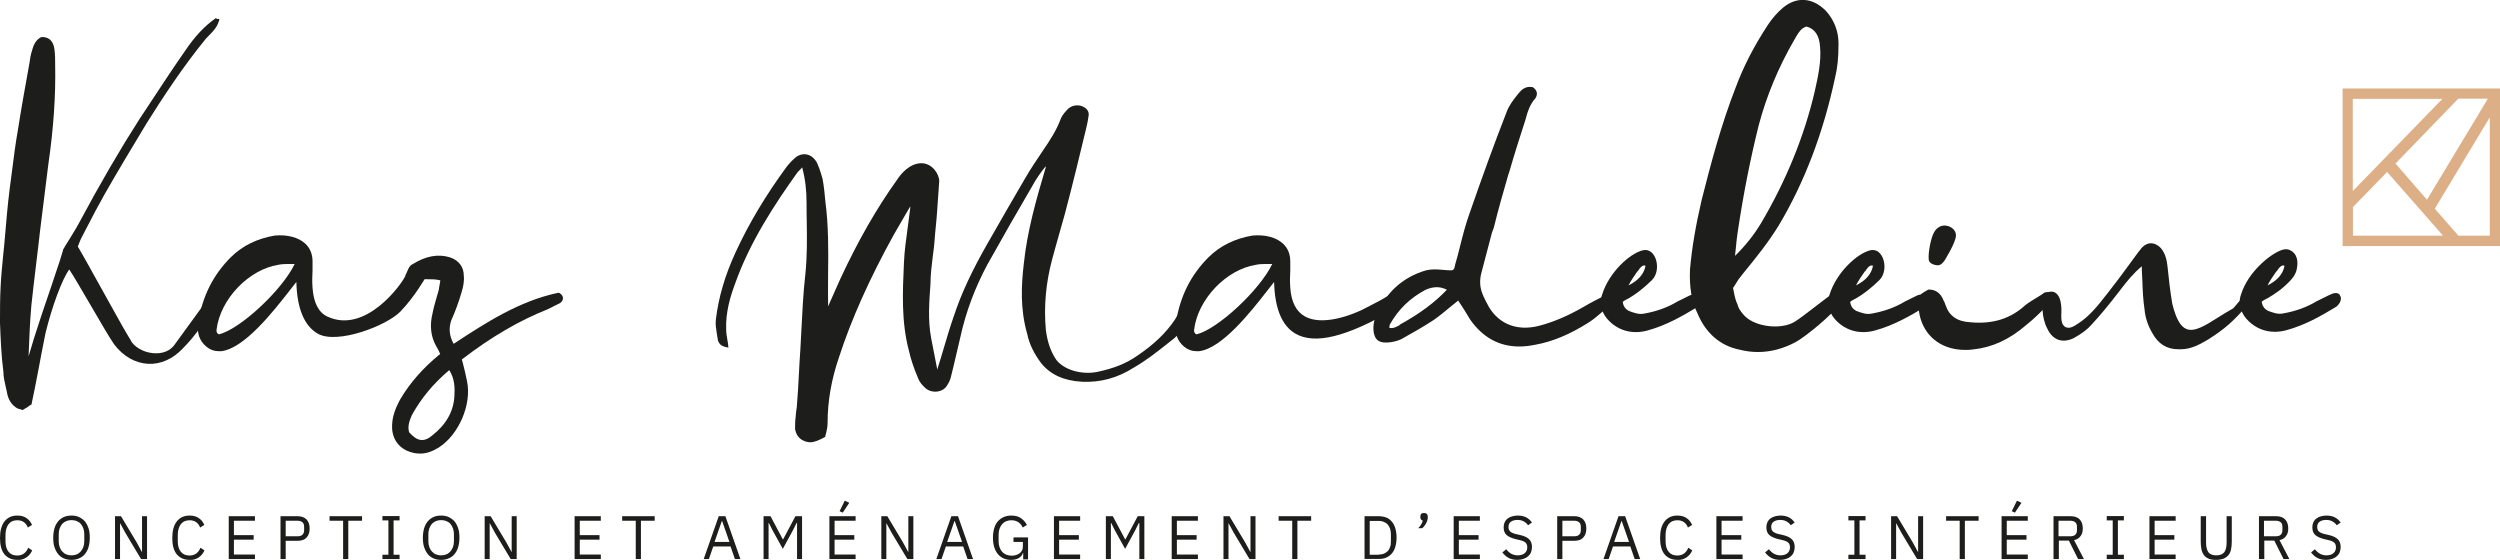 <?xml version="1.0" encoding="UTF-8"?>
<svg id="Calque_2" data-name="Calque 2" xmlns="http://www.w3.org/2000/svg" viewBox="0 0 154.54 34.61">
  <defs>
    <style>
      .cls-1 {
        fill: #1d1d1b;
      }

      .cls-1, .cls-2 {
        stroke-width: 0px;
      }

      .cls-2 {
        fill: #ddaf86;
      }
    </style>
  </defs>
  <g id="Calque_1-2" data-name="Calque 1">
    <g>
      <path class="cls-2" d="M144.81,5.47v9.74h9.74V5.47h-9.74ZM145.44,12.81l2.12-2.18,3.46,3.94h-5.57v-1.76ZM150.51,12.9l3.4-5.65v7.32h-1.94l-1.46-1.67ZM150.03,12.35l-1.95-2.24,3.88-4.01h1.83l-3.76,6.24ZM145.44,11.81v-5.7h5.54l-5.54,5.7Z"/>
      <g>
        <g>
          <path class="cls-1" d="M1.07,34.61c-.34,0-.6-.12-.79-.34-.19-.23-.28-.57-.28-1.01s.09-.79.28-1.03.45-.36.79-.36c.22,0,.41.05.56.15.15.1.27.24.35.43l-.26.16c-.05-.14-.13-.25-.24-.33-.11-.08-.25-.12-.41-.12-.11,0-.22.02-.31.06-.09.04-.17.11-.23.18-.06.08-.11.18-.14.29-.03.11-.05.23-.05.37v.4c0,.27.06.49.19.65.13.16.31.23.53.23.17,0,.31-.04.43-.13.11-.09.2-.2.25-.35l.25.16c-.08.19-.2.33-.36.44s-.35.16-.57.16Z"/>
          <path class="cls-1" d="M4.42,34.61c-.17,0-.33-.03-.47-.09s-.26-.15-.35-.26c-.1-.12-.17-.26-.23-.43s-.08-.37-.08-.59.03-.42.08-.59.13-.31.23-.43c.1-.12.22-.2.35-.26s.29-.09.47-.09.33.03.46.09.26.15.36.26c.1.12.17.26.23.43s.08.37.08.59-.03.42-.08.59-.13.31-.23.43c-.1.12-.22.2-.36.26s-.29.09-.46.09ZM4.42,34.33c.11,0,.22-.02.32-.06.1-.04.18-.1.25-.18.07-.08.12-.17.16-.27.04-.11.06-.23.06-.36v-.44c0-.13-.02-.25-.06-.36-.04-.11-.09-.2-.16-.28-.07-.08-.15-.13-.25-.17-.1-.04-.2-.06-.32-.06s-.22.02-.32.06c-.1.04-.18.1-.25.17-.07.08-.12.17-.16.28-.04.11-.06.23-.06.36v.44c0,.13.02.25.06.36.04.11.09.2.16.27.07.08.15.14.25.18.1.04.2.06.32.06Z"/>
          <path class="cls-1" d="M7.75,32.94l-.32-.59h-.01v2.21h-.31v-2.65h.37l.97,1.62.32.59h.01v-2.21h.31v2.65h-.37l-.97-1.62Z"/>
          <path class="cls-1" d="M11.72,34.61c-.34,0-.6-.12-.79-.34-.19-.23-.28-.57-.28-1.01s.09-.79.28-1.03.45-.36.79-.36c.22,0,.41.05.56.15.15.1.27.24.35.43l-.26.16c-.05-.14-.13-.25-.24-.33-.11-.08-.25-.12-.41-.12-.11,0-.22.02-.31.06-.09.04-.17.11-.23.18-.06.08-.11.18-.14.29-.03.11-.05.23-.05.37v.4c0,.27.06.49.19.65.13.16.31.23.53.23.17,0,.31-.04.43-.13.11-.09.2-.2.25-.35l.25.16c-.08.19-.2.33-.36.44s-.35.16-.57.16Z"/>
          <path class="cls-1" d="M14.14,34.56v-2.65h1.62v.28h-1.3v.89h1.22v.28h-1.22v.92h1.3v.28h-1.62Z"/>
          <path class="cls-1" d="M17.34,34.56v-2.65h1.06c.24,0,.42.07.55.2.13.14.19.32.19.56s-.06.42-.19.56c-.13.14-.31.2-.55.2h-.74v1.13h-.32ZM17.66,33.15h.74c.13,0,.23-.03.3-.1s.1-.16.1-.28v-.2c0-.12-.03-.22-.1-.28s-.17-.1-.3-.1h-.74v.96Z"/>
          <path class="cls-1" d="M21.53,32.19v2.37h-.32v-2.37h-.84v-.28h2.01v.28h-.84Z"/>
          <path class="cls-1" d="M23.64,34.56v-.27h.37v-2.12h-.37v-.27h1.06v.27h-.37v2.12h.37v.27h-1.06Z"/>
          <path class="cls-1" d="M27.27,34.61c-.17,0-.33-.03-.47-.09s-.26-.15-.35-.26c-.1-.12-.17-.26-.23-.43s-.08-.37-.08-.59.03-.42.08-.59.13-.31.23-.43c.1-.12.22-.2.35-.26s.29-.09.47-.09.33.03.46.09.26.15.36.26c.1.12.17.26.23.43s.08.37.08.59-.03.42-.08.59-.13.31-.23.43c-.1.12-.22.2-.36.26s-.29.09-.46.09ZM27.27,34.33c.11,0,.22-.02.32-.06.1-.04.18-.1.25-.18.07-.08.12-.17.16-.27.04-.11.06-.23.06-.36v-.44c0-.13-.02-.25-.06-.36-.04-.11-.09-.2-.16-.28-.07-.08-.15-.13-.25-.17-.1-.04-.2-.06-.32-.06s-.22.02-.32.06c-.1.04-.18.1-.25.17-.07.08-.12.17-.16.28-.04.11-.06.23-.06.36v.44c0,.13.02.25.06.36.04.11.09.2.16.27.07.08.15.14.25.18.1.04.2.06.32.06Z"/>
          <path class="cls-1" d="M30.6,32.94l-.32-.59h-.01v2.21h-.31v-2.65h.37l.97,1.62.32.59h.01v-2.21h.31v2.65h-.37l-.97-1.62Z"/>
          <path class="cls-1" d="M35.52,34.56v-2.65h1.62v.28h-1.3v.89h1.22v.28h-1.22v.92h1.3v.28h-1.62Z"/>
          <path class="cls-1" d="M39.62,32.19v2.37h-.32v-2.37h-.84v-.28h2.01v.28h-.84Z"/>
          <path class="cls-1" d="M45.43,34.56l-.27-.78h-1.07l-.27.78h-.32l.93-2.65h.41l.93,2.65h-.33ZM44.64,32.21h-.02l-.45,1.29h.92l-.45-1.29Z"/>
          <path class="cls-1" d="M49.26,32.33h-.02l-.22.44-.63,1.16-.64-1.16-.22-.44h-.02v2.23h-.31v-2.65h.43l.76,1.43h.02l.76-1.43h.41v2.65h-.31v-2.23Z"/>
          <path class="cls-1" d="M51.27,34.56v-2.65h1.62v.28h-1.3v.89h1.22v.28h-1.22v.92h1.3v.28h-1.62ZM52.1,31.69l-.2-.09.32-.65.28.13-.4.6Z"/>
          <path class="cls-1" d="M55.12,32.94l-.32-.59h-.01v2.21h-.31v-2.65h.37l.97,1.62.32.59h.01v-2.21h.31v2.65h-.37l-.97-1.62Z"/>
          <path class="cls-1" d="M59.81,34.56l-.27-.78h-1.07l-.27.78h-.32l.93-2.65h.41l.93,2.65h-.33ZM59.02,32.21h-.02l-.45,1.29h.92l-.45-1.29Z"/>
          <path class="cls-1" d="M63.24,34.18h-.01c-.03.12-.11.23-.24.31s-.29.12-.5.12c-.16,0-.31-.03-.45-.09s-.25-.15-.35-.26c-.1-.12-.17-.26-.23-.43-.05-.17-.08-.37-.08-.59s.03-.42.08-.59c.05-.17.13-.32.23-.43.1-.11.22-.2.36-.26.14-.06.29-.09.46-.09.24,0,.44.05.6.16.16.11.28.25.37.42l-.26.16c-.06-.14-.15-.25-.27-.33-.12-.08-.26-.12-.43-.12-.12,0-.22.02-.32.06-.1.04-.18.1-.25.18-.07.08-.12.17-.16.28-.04.11-.06.23-.06.36v.43c0,.13.02.25.06.36.04.11.09.2.16.28.07.08.16.14.26.18.1.04.22.06.34.06.09,0,.18-.01.26-.04.08-.02.15-.06.22-.11s.11-.11.15-.18c.04-.07.05-.16.05-.26v-.26h-.58v-.28h.9v1.36h-.3v-.38Z"/>
          <path class="cls-1" d="M65.15,34.56v-2.65h1.62v.28h-1.3v.89h1.22v.28h-1.22v.92h1.3v.28h-1.62Z"/>
          <path class="cls-1" d="M70.42,32.33h-.02l-.22.44-.63,1.16-.64-1.16-.22-.44h-.02v2.23h-.31v-2.65h.43l.76,1.43h.02l.76-1.43h.41v2.65h-.31v-2.23Z"/>
          <path class="cls-1" d="M72.43,34.56v-2.65h1.62v.28h-1.3v.89h1.22v.28h-1.22v.92h1.3v.28h-1.62Z"/>
          <path class="cls-1" d="M76.27,32.94l-.32-.59h-.01v2.21h-.31v-2.65h.37l.97,1.62.32.59h.01v-2.21h.31v2.65h-.37l-.97-1.62Z"/>
          <path class="cls-1" d="M80.2,32.19v2.37h-.32v-2.37h-.84v-.28h2.01v.28h-.84Z"/>
          <path class="cls-1" d="M84.35,31.91h.89c.16,0,.31.03.45.08s.25.14.34.25c.1.11.17.25.22.41.05.17.08.36.08.58s-.03.41-.08.58c-.05.17-.12.3-.22.41-.09.11-.21.19-.34.25s-.28.08-.45.08h-.89v-2.65ZM85.24,34.28c.11,0,.21-.02.3-.05.09-.04.17-.09.24-.16s.12-.16.15-.26c.04-.1.05-.22.05-.35v-.43c0-.13-.02-.25-.05-.35-.04-.1-.09-.19-.15-.26s-.15-.12-.24-.16c-.09-.04-.19-.06-.3-.06h-.57v2.09h.57Z"/>
          <path class="cls-1" d="M88.02,31.71c.08,0,.14.02.18.06.04.04.06.1.06.16v.05c0,.1-.03.22-.09.34s-.15.24-.25.33h-.25c.08-.08.14-.16.18-.23.05-.07.08-.15.1-.24-.05-.01-.09-.04-.11-.07-.02-.03-.04-.08-.04-.13v-.05c0-.07.02-.12.05-.16.04-.04.1-.06.18-.06Z"/>
          <path class="cls-1" d="M89.86,34.56v-2.65h1.62v.28h-1.3v.89h1.22v.28h-1.22v.92h1.3v.28h-1.62Z"/>
          <path class="cls-1" d="M93.81,34.61c-.21,0-.4-.04-.55-.12-.15-.08-.28-.2-.39-.34l.24-.2c.09.12.2.22.31.28s.25.1.4.1c.19,0,.34-.05.44-.14.1-.09.15-.21.15-.36,0-.13-.04-.22-.11-.29-.08-.07-.2-.12-.38-.16l-.22-.05c-.24-.06-.43-.14-.56-.25-.13-.11-.19-.27-.19-.48,0-.12.02-.22.06-.31.04-.09.1-.17.18-.23.08-.06.17-.11.28-.14.11-.03.23-.05.36-.05.2,0,.37.04.51.11.14.07.26.18.36.32l-.24.17c-.07-.1-.16-.18-.27-.24s-.23-.09-.39-.09c-.17,0-.3.04-.4.11-.1.07-.15.18-.15.33,0,.13.04.22.12.29.08.06.21.12.37.15l.22.05c.26.06.45.15.57.27.12.12.17.28.17.47,0,.12-.02.23-.06.33s-.1.18-.18.25c-.08.07-.17.12-.29.16-.11.04-.24.06-.38.06Z"/>
          <path class="cls-1" d="M96.26,34.56v-2.65h1.06c.24,0,.42.07.55.2.13.14.19.32.19.56s-.06.42-.19.56c-.13.14-.31.2-.55.2h-.74v1.13h-.32ZM96.58,33.15h.74c.13,0,.23-.03.3-.1s.1-.16.1-.28v-.2c0-.12-.03-.22-.1-.28s-.17-.1-.3-.1h-.74v.96Z"/>
          <path class="cls-1" d="M101.05,34.56l-.27-.78h-1.07l-.27.78h-.32l.93-2.65h.41l.93,2.65h-.33ZM100.25,32.21h-.02l-.45,1.29h.92l-.45-1.29Z"/>
          <path class="cls-1" d="M103.69,34.61c-.34,0-.6-.12-.79-.34-.19-.23-.28-.57-.28-1.01s.09-.79.28-1.03.45-.36.79-.36c.22,0,.41.05.56.15.15.1.27.24.35.43l-.26.16c-.05-.14-.13-.25-.24-.33-.11-.08-.25-.12-.41-.12-.11,0-.22.02-.31.06-.09.04-.17.11-.23.18-.06.08-.11.18-.14.29-.03.11-.05.23-.05.37v.4c0,.27.06.49.19.65.13.16.31.23.53.23.17,0,.31-.04.43-.13.11-.09.2-.2.25-.35l.25.16c-.08.19-.2.33-.36.44s-.35.16-.57.16Z"/>
          <path class="cls-1" d="M106.1,34.56v-2.65h1.62v.28h-1.3v.89h1.22v.28h-1.22v.92h1.3v.28h-1.62Z"/>
          <path class="cls-1" d="M110.05,34.61c-.21,0-.4-.04-.55-.12-.15-.08-.28-.2-.39-.34l.24-.2c.09.12.2.22.31.28s.25.1.4.1c.19,0,.34-.05.44-.14.1-.09.15-.21.15-.36,0-.13-.04-.22-.11-.29-.08-.07-.2-.12-.38-.16l-.22-.05c-.24-.06-.43-.14-.56-.25-.13-.11-.19-.27-.19-.48,0-.12.02-.22.06-.31.04-.09.1-.17.18-.23.08-.06.17-.11.28-.14.11-.03.23-.05.36-.05.2,0,.37.04.51.11.14.07.26.18.36.32l-.24.17c-.07-.1-.16-.18-.27-.24s-.23-.09-.39-.09c-.17,0-.3.04-.4.11-.1.07-.15.18-.15.33,0,.13.04.22.12.29.08.06.21.12.37.15l.22.05c.26.06.45.15.57.27.12.12.17.28.17.47,0,.12-.02.23-.06.33s-.1.18-.18.25c-.08.07-.17.12-.29.16-.11.04-.24.06-.38.06Z"/>
          <path class="cls-1" d="M114.26,34.56v-.27h.37v-2.12h-.37v-.27h1.06v.27h-.37v2.12h.37v.27h-1.06Z"/>
          <path class="cls-1" d="M117.54,32.94l-.32-.59h-.01v2.21h-.31v-2.65h.37l.97,1.62.32.59h.01v-2.21h.31v2.65h-.37l-.97-1.62Z"/>
          <path class="cls-1" d="M121.46,32.19v2.37h-.32v-2.37h-.84v-.28h2.01v.28h-.84Z"/>
          <path class="cls-1" d="M123.73,34.56v-2.65h1.62v.28h-1.3v.89h1.22v.28h-1.22v.92h1.3v.28h-1.62ZM124.56,31.69l-.2-.09.32-.65.28.13-.4.6Z"/>
          <path class="cls-1" d="M127.26,34.56h-.32v-2.65h1.06c.23,0,.42.06.55.19s.2.32.2.56c0,.2-.04.36-.14.48-.09.13-.22.21-.4.25l.61,1.17h-.36l-.57-1.14h-.62v1.14ZM127.99,33.15c.13,0,.23-.03.3-.1s.1-.16.1-.28v-.2c0-.12-.03-.22-.1-.28s-.17-.1-.3-.1h-.74v.96h.74Z"/>
          <path class="cls-1" d="M130.23,34.56v-.27h.37v-2.12h-.37v-.27h1.06v.27h-.37v2.12h.37v.27h-1.06Z"/>
          <path class="cls-1" d="M132.87,34.56v-2.65h1.62v.28h-1.3v.89h1.22v.28h-1.22v.92h1.3v.28h-1.62Z"/>
          <path class="cls-1" d="M136.37,31.91v1.64c0,.25.05.45.14.58.09.13.26.2.49.2s.4-.07.5-.2c.09-.13.14-.32.14-.58v-1.64h.32v1.57c0,.19-.02.36-.05.5-.03.14-.09.26-.17.35-.08.09-.18.16-.3.21-.12.04-.27.07-.45.07s-.33-.02-.45-.07c-.12-.05-.22-.12-.29-.21-.07-.09-.13-.21-.16-.35-.03-.14-.05-.31-.05-.5v-1.57h.32Z"/>
          <path class="cls-1" d="M139.96,34.56h-.32v-2.65h1.06c.23,0,.42.06.55.19s.2.32.2.56c0,.2-.04.36-.14.48-.09.13-.22.21-.4.25l.61,1.17h-.36l-.57-1.14h-.62v1.14ZM140.69,33.15c.13,0,.23-.03.3-.1s.1-.16.1-.28v-.2c0-.12-.03-.22-.1-.28s-.17-.1-.3-.1h-.74v.96h.74Z"/>
          <path class="cls-1" d="M143.8,34.61c-.21,0-.4-.04-.55-.12-.15-.08-.28-.2-.39-.34l.24-.2c.09.12.2.22.31.28s.25.1.4.1c.19,0,.34-.05.44-.14.1-.09.15-.21.15-.36,0-.13-.04-.22-.11-.29-.08-.07-.2-.12-.38-.16l-.22-.05c-.24-.06-.43-.14-.56-.25-.13-.11-.19-.27-.19-.48,0-.12.02-.22.06-.31.04-.09.1-.17.18-.23.08-.06.17-.11.28-.14.11-.03.23-.05.36-.05.2,0,.37.04.51.11.14.07.26.18.36.32l-.24.17c-.07-.1-.16-.18-.27-.24s-.23-.09-.39-.09c-.17,0-.3.04-.4.11-.1.07-.15.18-.15.33,0,.13.04.22.12.29.08.06.21.12.37.15l.22.05c.26.06.45.15.57.27.12.12.17.28.17.47,0,.12-.02.23-.06.33s-.1.18-.18.25c-.08.07-.17.12-.29.16-.11.04-.24.06-.38.06Z"/>
        </g>
        <g>
          <path class="cls-1" d="M13.32,18c-.23.15-.37.34-.48.49l-2.08,2.86c-.24.31-.63.49-1.11.49h0c-.6,0-1.19-.27-1.5-.68-.04-.09-.1-.18-.15-.26-.05-.08-.1-.16-.15-.25-.29-.48-.95-1.69-1.6-2.85-.59-1.06-1.14-2.06-1.44-2.56.03-.06.05-.13.08-.2.04-.1.08-.22.14-.33.12-.23.25-.47.37-.71.34-.66.69-1.33,1.06-1.98.81-1.42,1.68-2.87,2.52-4.26l.09-.15c1-1.59,2.22-3.46,3.65-5.21.07-.08.14-.15.22-.23.23-.23.49-.5.59-.87l.02-.02v-.11h-.16s-.03-.06-.03-.06c-.7.48-1.31,1.13-1.93,2.05-.69.99-1.37,2.02-2.02,3.01-.27.4-.53.81-.8,1.21-1.19,1.86-2.39,3.91-3.75,6.45-.17.32-.38.64-.57.96-.14.22-.27.43-.39.64v.03c-.16.53-.28.93-.43,1.34-.17.53-.35,1.05-.53,1.58-.18.53-.36,1.05-.53,1.58-.22.66-.42,1.3-.64,2.06v-.07c.04-1.02.08-2.07.17-3.08.09-.84.19-1.68.29-2.51.09-.71.17-1.42.25-2.12.15-1.2.29-2.37.44-3.54l.07-.55c.32-2.22.46-4.23.42-6.17,0-.29,0-.6-.04-.9-.07-.65-.45-.79-.76-.79h-.05c-.35.16-.49.51-.57.8-.09.28-.14.56-.17.82l-.02.11c-.24,1.33-.49,2.71-.7,4.06-.14.78-.24,1.58-.34,2.36-.05.41-.11.82-.16,1.23-.13,1.01-.21,2.03-.3,3.04-.03.35-.06.7-.1,1.04-.06.64-.13,1.29-.16,1.96-.04.72-.04,1.49-.04,2.24.04,1,.08,2.03.21,3.03,0,.32.08.65.15.96.04.15.07.3.1.46.1.39.3.66.61.84.05.03.11.04.15.05.04,0,.07.02.1.03l.06.03.06-.03c.14-.07.27-.16.38-.24l.14-.09v-.05c.14-.66.27-1.31.39-1.95.15-.8.3-1.59.46-2.38.41-1.69,1.04-3.37,1.47-3.95.03.03.05.07.08.12.19.28.67,1.11,1.18,1.98.63,1.08,1.28,2.2,1.52,2.53.56.74,1.31,1.16,2.1,1.2.76.04,1.53-.3,2.13-.94.81-.81,1.5-1.8,2.04-2.94.09-.19.14-.33.18-.49l.08-.31-.27.18Z"/>
          <path class="cls-1" d="M26.29,17.18s-1.13-.15-1.24-.11c-.23.51-2.45,3.6-4.81,2.5-.57-.26-.86-.9-.92-1.78-.03-.36-.02-.73,0-1.08,0-.18,0-.37,0-.55,0-.45-.15-.82-.45-1.1-.41-.38-1.1-.57-1.88-.5-1.08.18-2.02.64-2.72,1.34-1.09,1.09-1.75,2.4-2.01,3.99-.11.68.06,1.18.51,1.55h0c.22.18.47.27.75.27.05,0,.11,0,.16,0,1.42-.17,3.19-2.42,4.24-3.77.15-.2.29-.37.4-.51.04,1.63.48,2.7,1.31,3.19,1.2.7,4.28-.49,5.12-1.36.88-.91,1.54-2.08,1.54-2.08ZM18.21,16.33c-.77,1.6-3.36,4.02-4.68,4.34-.12-.06-.17-.16-.14-.32.24-1.87,1.99-3.69,3.81-3.98h0c.18-.04.37-.05.57-.05.1,0,.2,0,.31,0,.04,0,.09,0,.13,0Z"/>
          <path class="cls-1" d="M34.59,18.12l-.04-.02h-.05c-2.41.51-4.45,1.84-6.42,3.13l-.04.02c-.27-.49-.31-.97-.14-1.46.24-.53.46-1.12.64-1.75.09-.3.17-.66.13-1,0-.54-.31-.95-.85-1.13-.73-.23-1.5-.09-2.33.43-.17.08-.23.24-.31.42-.02.06-.05.12-.08.18l-.06.12.13.05c.42.16.81.16,1.19.15.3,0,.59,0,.86.07-.01.09-.03.17-.04.25-.02.12-.04.23-.06.35-.04.14-.08.28-.12.42-.1.34-.2.69-.26,1.01-.19.75-.11,1.45.22,2.03.11.18.18.32.25.49-1.07.87-1.88,1.8-2.49,2.84-.26.49-.52,1.08-.48,1.79.05.73.51,1.28,1.23,1.46.17.05.33.07.5.07.38,0,.76-.13,1.16-.38,1.24-.8,2.04-2.67,1.74-4.09-.07-.37-.16-.74-.26-1.13l-.06-.22c1.81-1.39,3.54-2.4,5.3-3.1l.78-.39c.12-.09.18-.2.17-.31,0-.08-.05-.21-.22-.31ZM27.77,22.88c.34.52.35,1.11.32,1.58-.04.94-.49,1.76-1.35,2.44-.52.45-.94.4-1.45-.18-.1-.35,0-.67.17-1.06.58-1.05,1.32-1.94,2.31-2.78Z"/>
          <path class="cls-1" d="M73.85,19.36c-.06-.04-.12-.09-.16-.13s-.09-.08-.13-.11l-.04-.03h-.05c-.53.13-.68.38-.79.58l-.04.07c-.55.83-1.32,1.57-2.37,2.27-.66.46-1.41.76-2.44.98-.98.19-2.04-.12-2.53-.74-.35-.52-.55-1.09-.65-1.86-.13-1.46,0-2.88.38-4.32.12-.46.26-.94.39-1.41.14-.49.28-.97.41-1.45.46-1.74.89-3.51,1.3-5.22.08-.3.13-.59.17-.88v-.04c0-.14-.06-.39-.48-.53-.32-.07-.57,0-.79.18-.17.18-.35.37-.45.6-.25.7-.67,1.35-1.13,2.02-.37.55-.75,1.11-1.09,1.7-.74,1.26-1.49,2.57-2.21,3.83l-.07.12c-1.02,1.78-1.67,3.19-2.12,4.56-.24.68-.44,1.37-.64,2.04-.12.41-.24.81-.37,1.21v.04s0,0-.01.01h0s-.38-1.95-.38-1.95c-.21-1.12-.12-2.25-.04-3.37,0-.58.08-1.18.15-1.75.04-.3.08-.59.1-.89.02-.31.05-.61.08-.91.03-.3.06-.61.08-.92l.13-1.87c0-.42-.43-1.1-1.1-1.1-.74,0-1.29.69-1.49,1-1.29,1.8-2.43,3.8-3.51,6.12-.12.27-.25.55-.37.83-.13.3-.27.6-.4.9-.01-.66,0-1.33,0-1.98.02-1.48.03-3.02-.17-4.52-.04-.49-.09-.93-.17-1.38-.08-.28-.17-.59-.29-.86-.05-.16-.14-.3-.29-.44-.29-.28-.71-.3-1.05-.06-.21.17-.38.35-.57.58-1.3,1.77-2.34,3.5-3.17,5.3-.65,1.4-1.07,2.81-1.23,4.2-.03.29.02.56.06.83.02.13.05.27.07.43.07.22.21.35.47.41l.18.04-.02-.18c-.01-.11-.03-.22-.05-.33-.04-.22-.07-.42-.07-.63-.04-1.04.26-2.03.54-2.78.9-2.57,2.45-4.93,3.85-6.89.06-.07.12-.14.2-.21.03-.04.07-.07.11-.12.19.72.27,1.41.27,2.19,0,.37,0,.74.01,1.1.02,1.1.03,2.24-.09,3.36-.13,1.13-.18,2.29-.24,3.41-.02.38-.04.75-.06,1.13-.04.56-.07,1.13-.1,1.69-.03.58-.06,1.16-.11,1.74,0,.12-.02.25-.04.38-.02.14-.04.28-.04.4-.04.25-.04.48-.04.78.04.2.13.49.44.67.17.09.33.14.49.14.26,0,.54-.12.89-.31l.05-.03v-.06c.02-.07.04-.14.06-.21.04-.18.08-.38.08-.57,0-1.35.23-2.69.71-4.09.76-2.33,1.86-4.8,3.36-7.52.19-.34.39-.68.59-1.02.15-.26.3-.51.45-.77,0,.06,0,.12-.01.18-.04.35-.09.71-.14,1.07-.1.74-.21,1.5-.24,2.24-.08,1.78-.17,3.61.3,5.4.12.54.31,1.12.6,1.79.08.19.22.37.46.58.2.16.48.22.74.18.23-.04.43-.16.53-.32.13-.19.23-.38.27-.57.11-.41.2-.83.3-1.24.09-.41.19-.82.29-1.24.34-1.56.91-3.06,1.67-4.48.98-1.75,1.9-3.36,2.82-4.93.21-.39.47-.75.78-1.14v.09c-.59,1.98-1.14,3.92-1.35,5.93-.15,1.28-.24,2.79.21,4.34.12.61.42,1.22.87,1.82.57.7,1.4,1.08,2.53,1.14,1.13.05,2.17-.23,3.18-.87.75-.43,1.4-.94,2.03-1.44.16-.12.31-.25.48-.38.44-.4.88-.87,1.28-1.4l.08-.1-.11-.08Z"/>
          <path class="cls-1" d="M86.58,18.43s0-.05,0-.07v-.1l-.09-.03c-.14-.04-.2-.06-.24-.08-.07-.03-.12-.04-.19.01-.02.01-.06.04-.17.08-.44.26-.81.47-1.22.67-1.19.66-2.95,1.22-3.99.66-.55-.3-.86-.9-.92-1.78-.03-.36-.02-.73,0-1.08,0-.18,0-.37,0-.55,0-.45-.15-.82-.45-1.1-.41-.38-1.09-.57-1.88-.5-1.08.18-2.02.64-2.72,1.34-1.09,1.09-1.75,2.39-2.01,3.99-.11.68.06,1.18.51,1.55h0c.22.18.47.27.75.27.05,0,.11,0,.16,0,1.42-.17,3.19-2.42,4.24-3.77.15-.2.29-.37.4-.51.04,1.63.48,2.7,1.31,3.19,1.2.7,3.16.22,6.16-1.52l.03-.02c.09-.09.22-.22.32-.37.05-.09.03-.19.02-.28ZM78.64,16.33c-.77,1.6-3.36,4.02-4.68,4.34-.12-.06-.17-.16-.14-.32.24-1.87,1.99-3.69,3.81-3.98h0c.18-.04.37-.05.57-.05.1,0,.2,0,.31,0h.13Z"/>
          <path class="cls-1" d="M113.7,18.15c-.19,0-.37,0-.49.06-.15.09-.52.38-.94.7-.52.4-1.12.86-1.33.98-.82.5-2.36.33-3.05-.32-.16-.16-.39-.41-.47-.7v-.02c-.13-.25-.19-.53-.25-.85-.01-.07-.02-.13-.04-.2.11-.16.22-.34.33-.52l.32-.41c.8-.98,1.55-1.91,2.19-2.96,1.58-2.65,2.75-5.73,3.47-9.13.15-.6.21-1.23.21-2.09,0-.76-.27-1.46-.79-2.03-.82-.82-1.81-.89-2.66-.17-.35.3-.65.65-.91,1.04-.86,1.31-1.51,2.57-1.99,3.86-.91,2.33-1.54,4.72-2.11,6.97-.37,1.59-.6,2.94-.72,4.28-.05,1.13.1,2,.47,2.75.51,1.21,1.4,1.98,2.57,2.22.39.1.77.15,1.16.15.79,0,1.58-.21,2.34-.62.56-.3,2.33-1.73,2.69-2.35.07-.08.08-.19.08-.3,0-.05,0-.11.02-.17l.04-.16h-.16ZM107.25,15.83c.02-.19.04-.38.06-.57.03-.31.06-.62.11-.93.35-2.35.78-4.51,1.3-6.6.49-1.83,1.21-3.57,2.22-5.31.03-.05.06-.09.08-.14.17-.28.32-.54.65-.64.52.14.8.56.84,1.27.08.91-.13,1.84-.33,2.74-.65,2.78-1.77,5.52-3.31,8.13-.43.72-.96,1.39-1.62,2.04Z"/>
          <path class="cls-1" d="M119.2,18.23l-.04-.1-.11.03c-.08.02-.16.03-.24.04-.1.01-.2.02-.29.06l-.77.38c-.59.36-1.29.61-2.03.74-.34.08-.65-.04-.97-.16-.23-.13-.34-.29-.38-.56.11-.09.25-.16.39-.23.4-.23.94-.64,1.42-1.12.62-.62.25-2.03-.56-1.84s-2.09,1.36-2.52,2.73c-.22.57-.03,1.22.49,1.7.45.42,1,.63,1.59.63.23,0,.47-.03.72-.1,1.14-.31,2.14-.88,3.08-1.45.18-.14.37-.32.21-.73ZM115.29,16.78l.14-.2c.11-.13.19-.17.26-.17.04,0,.07.01.09.02-.09.5-.44.91-1.05,1.21.16-.32.36-.59.55-.87Z"/>
          <path class="cls-1" d="M105.14,18.23l-.04-.1-.11.03c-.08.02-.16.03-.24.04-.1.01-.2.02-.29.06l-.77.38c-.59.36-1.29.61-2.03.74-.34.08-.65-.04-.97-.16-.23-.13-.34-.29-.38-.56.11-.09.25-.16.39-.23.4-.23.94-.64,1.42-1.12.62-.62.25-2.03-.56-1.84s-2.09,1.36-2.52,2.73c-.22.57-.03,1.22.49,1.7.45.42,1,.63,1.59.63.23,0,.47-.03.72-.1,1.14-.31,2.14-.88,3.08-1.45.18-.14.37-.32.21-.73ZM101.23,16.78l.14-.2c.11-.13.19-.17.26-.17.04,0,.07.01.09.02-.09.5-.44.91-1.05,1.21.16-.32.36-.59.55-.87Z"/>
          <g>
            <path class="cls-1" d="M119.79,16.4c.14,0,.26-.08.41-.29,0,0,.71-1.12.71-1.56s-.55-.74-.98-.55c-.17.08-.31.21-.41.43-.22.45-.38,1.54-.26,1.73s.41.24.53.24Z"/>
            <path class="cls-1" d="M127,18.11c-.13,0-.22-.02-.3-.03-.1-.02-.19-.04-.28,0h-.03c-.14.11-.29.2-.44.29-.25.15-.5.3-.75.49-.92.85-2.04,1.19-3.4,1.06-.81-.04-1.31-.39-1.53-1.05-.04-.14-.09-.23-.13-.3-.16-.43-.48-.67-.88-.67h-.06c-.57.32-.61.36-.61.88,0,.3.04.61.13.92.37,1.22,1.41,1.93,2.76,1.93.16,0,.32,0,.49-.03,1.17-.12,2.24-.61,3.27-1.5.51-.4.95-.85,1.46-1.37.13-.13.26-.27.4-.41l-.09-.21Z"/>
          </g>
          <path class="cls-1" d="M139.04,18.16c-.14-.08-.27.05-.69.55-.11.13-.22.26-.3.35-.33.18-.64.38-.95.57-.77.49-1.44.91-1.94.71-.38-.15-.66-.67-.88-1.57-.13-.77-.22-1.57-.29-2.27-.04-.38-.12-.82-.42-1.17-.38-.38-.79-.39-1.15-.04-.05.05-.08.09-.11.14-.03.04-.06.08-.11.13-.21.28-.42.57-.63.86-.41.56-.84,1.14-1.26,1.67l-.04.05c-.57.73-1.1,1.42-1.87,1.9-.24.16-.49.3-.74.17-.24-.17-.24-.46-.24-.77,0-.04.1-1.05-.36-1.34-.19-.12-.43-.09-.71.08l-.05.03v.06c-.07.47-.11,1.37.26,2.05.16.35.4.59.7.69.29.09.62.05.95-.12.48-.27.83-.53,1.08-.82.52-.56,1.06-1.21,1.69-2.03l.13-.17c.37-.48.76-.97,1.29-1.41v.25c.01.2.02.41.03.61.02.61.05,1.24.14,1.83.04.48.22,1.01.48,1.44.36.67.89,1,1.62,1,.04,0,.09,0,.13,0,.67,0,1.19-.31,1.71-.61h0c1.02-.65,1.54-1.11,2.43-2.13l.02-.03c.17-.38.22-.55.09-.63Z"/>
          <path class="cls-1" d="M144.64,18.23c-.14-.18-.39-.13-.68.02l-.77.38c-.59.36-1.29.61-2.03.74-.34.08-.65-.04-.97-.16-.23-.13-.34-.29-.38-.56.11-.09.25-.16.39-.23.4-.23.96-.61,1.42-1.12.15-.17.31-.39.36-.68.04-.2.14-.8-.32-1.1-.13-.08-.28-.17-.6-.07-.72.24-2.09,1.36-2.52,2.73-.22.57-.03,1.22.49,1.7.45.42,1,.63,1.59.63.23,0,.47-.03.72-.1,1.14-.31,2.14-.88,3.08-1.45.18-.14.41-.47.21-.73ZM140.73,16.78l.14-.2c.11-.13.19-.17.26-.17.04,0,.07.01.09.02-.09.5-.44.91-1.05,1.21.16-.32.36-.59.55-.87Z"/>
          <path class="cls-1" d="M99.61,18.2l-.06-.09-.1.05s-.05.02-.08.03c-.07.02-.16.04-.23.11-.41.21-.83.42-1.25.67-.97.56-1.87.94-2.75,1.17-1.32.34-2.45-.08-3.1-1.16-.16-.29-.3-.56-.41-.84-.16-.4-.17-.85-.06-1.26.23-.88.66-2.51.66-2.51l.11-.29c.27-1.11.59-2.22.9-3.29l.06-.17c.31-1.09.65-2.14.98-3.16.14-.52.28-1,.63-1.38.17-.26.11-.51-.15-.68l-.03-.02h-.03c-.4-.06-.64.16-.82.38l-.08.1c-.24.3-.51.65-.65,1.02-.8,2.05-1.56,4.15-2.28,6.23-.26.71-.45,1.45-.63,2.17-.09.36-.18.72-.29,1.08-.04.15-.02.39-.32.35-.15,0-.3-.02-.45-.03-.36-.03-.69-.05-1.02.03-1.5.43-2.59,1.46-3.16,2.98-.14.35-.19,1.11.2,1.37s1.23.02,1.45-.11c.66-.37,1.34-.75,1.99-1.18h0c.34-.24.67-.51.98-.77.17-.14.34-.28.52-.42.26.38.5.77.73,1.16.78,1.12,1.8,1.68,3.05,1.68.32,0,.65-.04.99-.11,1.05-.19,2.1-.62,3.29-1.37.32-.2.61-.46.89-.7.14-.12.28-.25.43-.37.13-.13.32-.32.1-.66ZM86.52,20.1l-.08.04c-.19.1-.36.18-.56.12,0-.03,0-.05.01-.08,0-.05.02-.1.03-.13.53-.94,1.26-1.64,2.21-2.14.49-.21.9-.21,1.31,0-.75.79-1.66,1.47-2.93,2.17Z"/>
        </g>
      </g>
    </g>
  </g>
</svg>